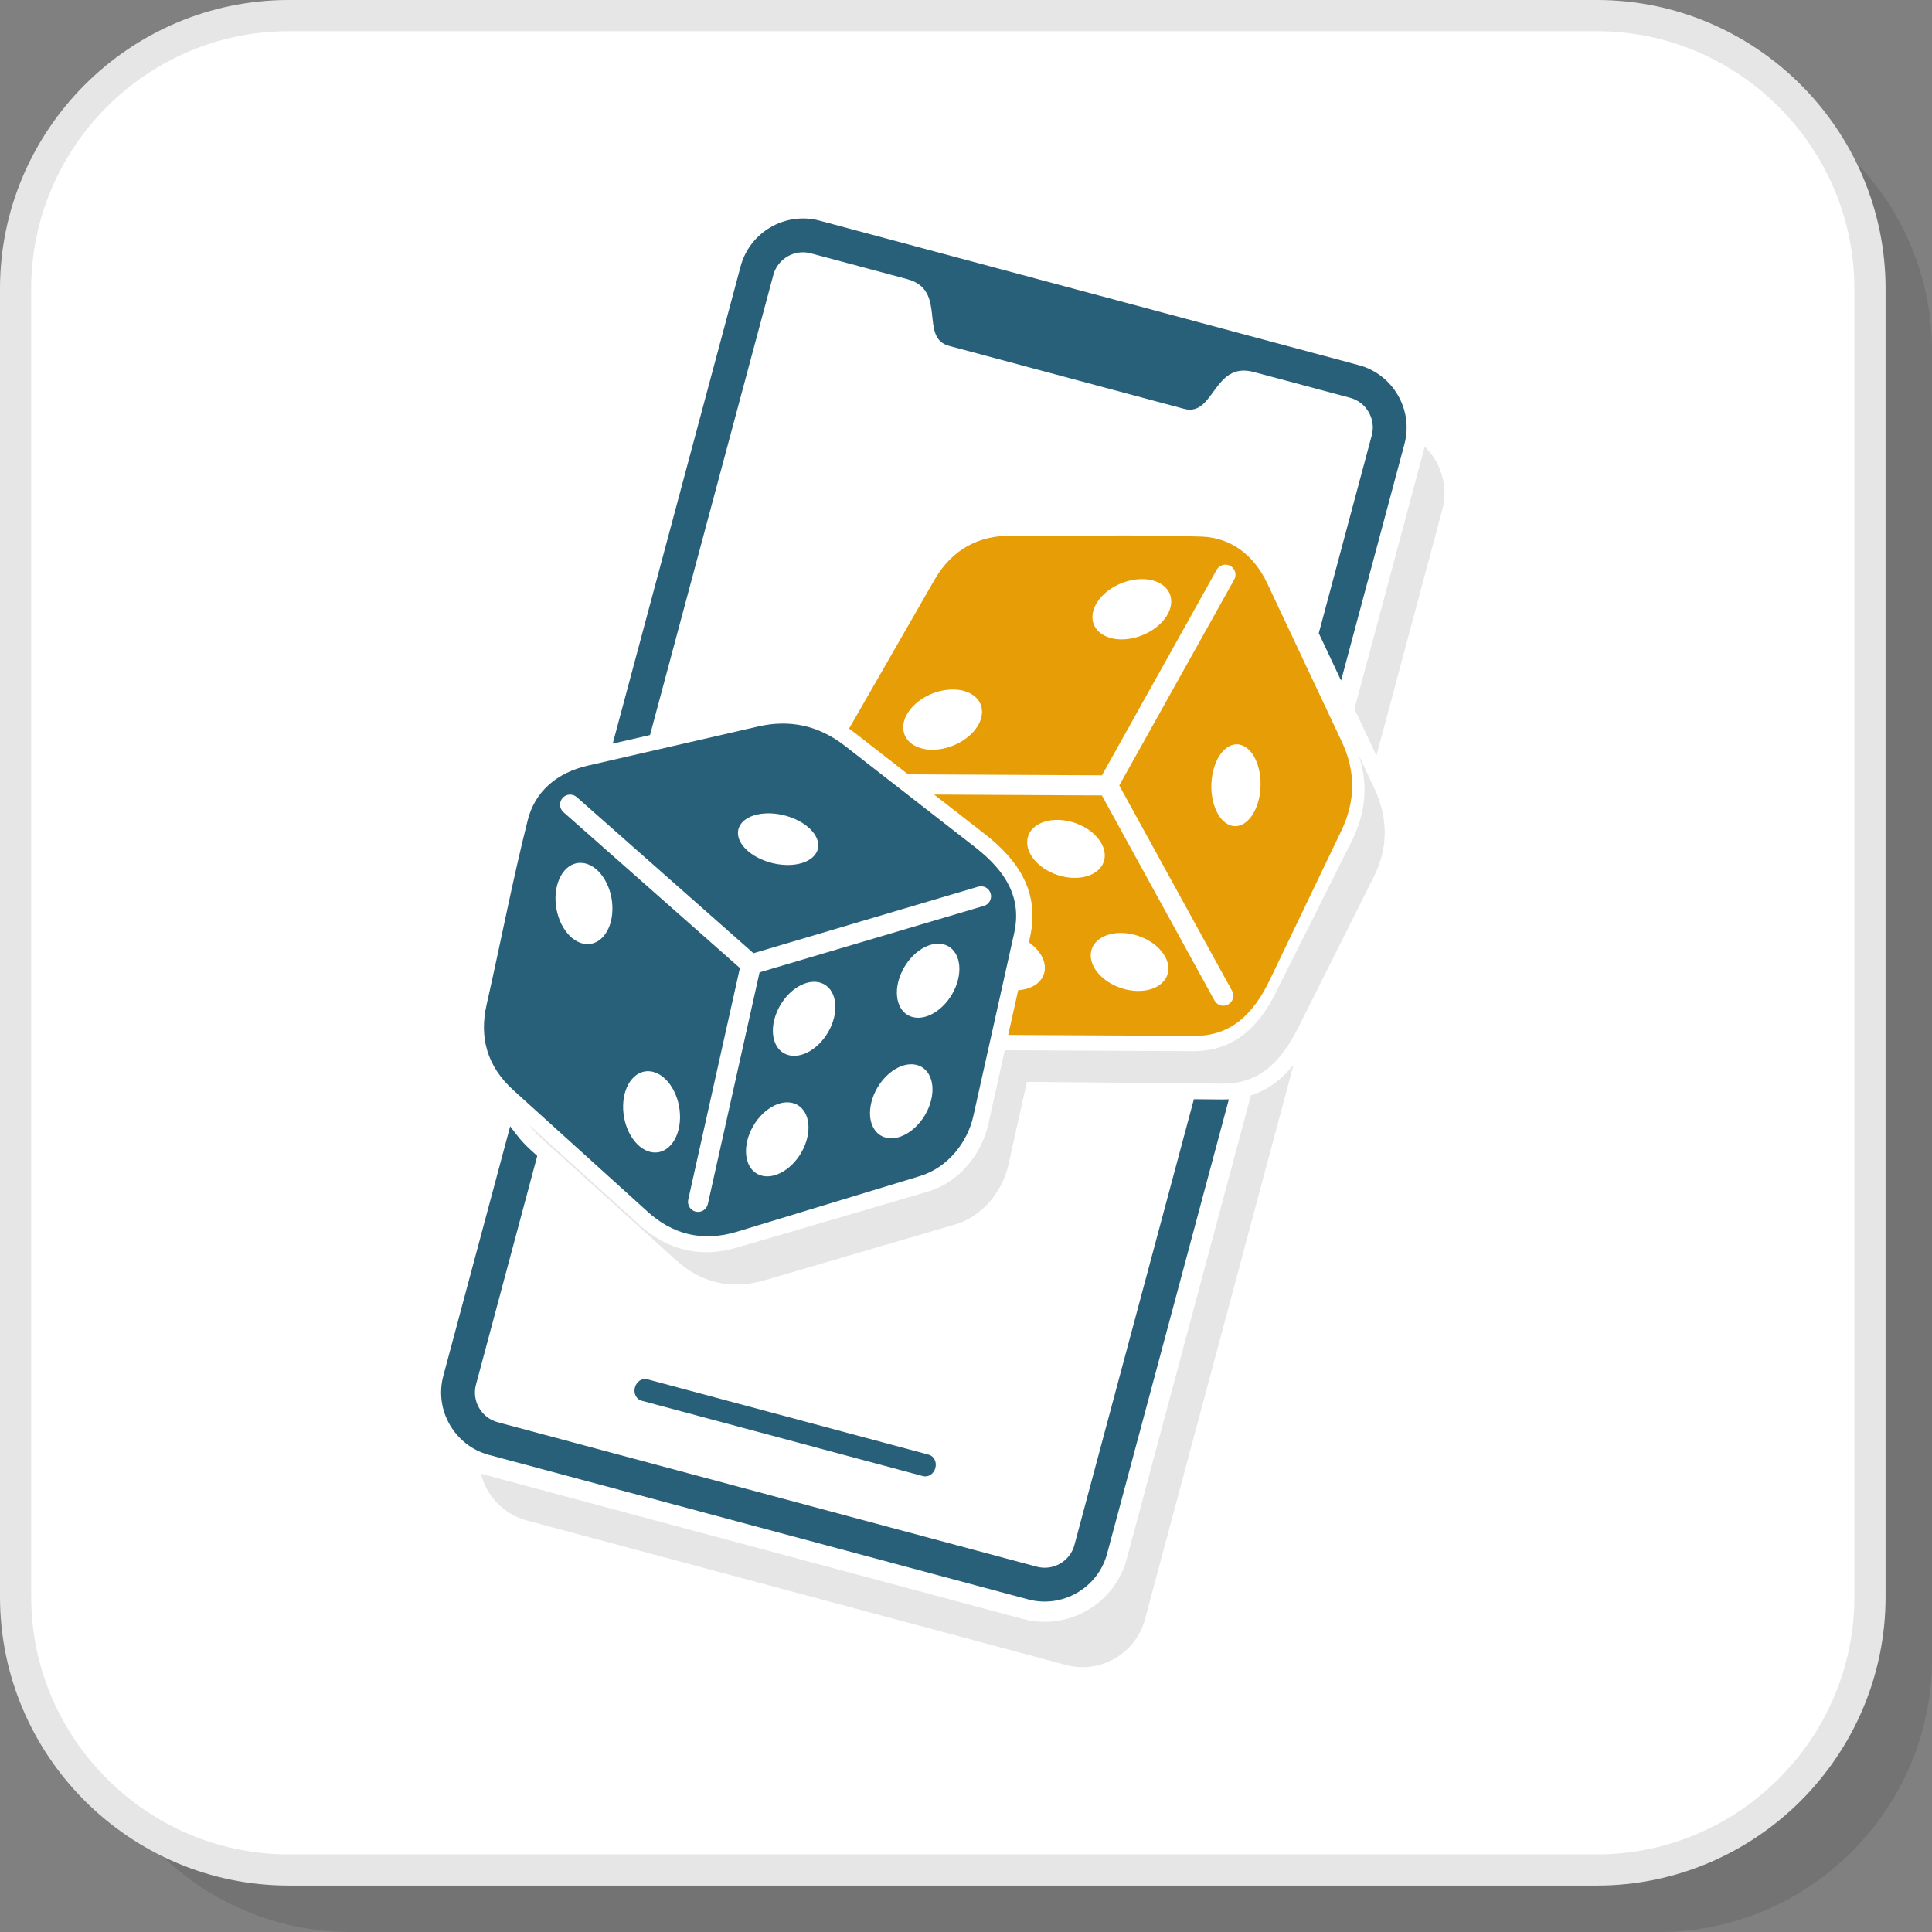 <?xml version="1.0" encoding="UTF-8"?>
<!DOCTYPE svg PUBLIC "-//W3C//DTD SVG 1.1//EN" "http://www.w3.org/Graphics/SVG/1.1/DTD/svg11.dtd">
<!-- Creator: CorelDRAW 2018 (64-Bit) -->
<svg xmlns="http://www.w3.org/2000/svg" xml:space="preserve" width="200px" height="200px" version="1.1" style="shape-rendering:geometricPrecision; text-rendering:geometricPrecision; image-rendering:optimizeQuality; fill-rule:evenodd; clip-rule:evenodd"
viewBox="0 0 4943.5 4943.5"
 xmlns:xlink="http://www.w3.org/1999/xlink">
 <rect x="0" y="0" width="4943.5" height="4943.5" fill="#808080" stroke="none"/>
 <defs>
  <style type="text/css">
   <![CDATA[
    .fil5 {fill:#276078}
    .fil3 {fill:#E6E6E6}
    .fil6 {fill:#E79D06}
    .fil1 {fill:white}
    .fil4 {fill:#276078;fill-rule:nonzero}
    .fil2 {fill:#E6E6E6;fill-rule:nonzero}
    .fil0 {fill:black;fill-opacity:0.102}
   ]]>
  </style>
 </defs>
 <g id="Layer_x0020_1">
  <path class="fil0" d="M897.3 4943.5l3347.4 0c384.3,0 698.8,-314.5 698.8,-698.8l0 -3347.4c0,-384.3 -314.5,-698.8 -698.8,-698.8l-3347.4 0c-384.3,0 -698.8,314.5 -698.8,698.8l0 3347.4c0,384.3 314.5,698.8 698.8,698.8z"/>
  <path class="fil1" d="M738.7 4784.8l3347.3 0c384.4,0 698.8,-314.4 698.8,-698.8l0 -3347.3c0,-384.3 -314.4,-698.8 -698.8,-698.8l-3347.3 0c-384.3,0 -698.8,314.5 -698.8,698.8l0 3347.3c0,384.4 314.5,698.8 698.8,698.8z"/>
  <path class="fil2" d="M738.7 4744.9l3347.3 0c181.2,0 345.9,-74.1 465.3,-193.6 119.5,-119.4 193.6,-284.1 193.6,-465.3l0 -3347.3c0,-181.1 -74.1,-345.9 -193.6,-465.3 -119.4,-119.4 -284.1,-193.6 -465.3,-193.6l-3347.3 0c-181.1,0 -345.9,74.2 -465.3,193.6 -119.4,119.4 -193.6,284.2 -193.6,465.3l0 3347.3c0,181.2 74.2,345.9 193.6,465.3 119.4,119.5 284.2,193.6 465.3,193.6zm3347.3 79.8l-3347.3 0c-203.2,0 -387.9,-83.1 -521.8,-216.9 -133.8,-133.9 -216.9,-318.6 -216.9,-521.8l0 -3347.3c0,-203.2 83.1,-387.9 216.9,-521.8 133.9,-133.8 318.6,-216.9 521.8,-216.9l3347.3 0c203.2,0 387.9,83.1 521.8,216.9 133.8,133.9 216.9,318.6 216.9,521.8l0 3347.3c0,203.2 -83.1,387.9 -216.9,521.8 -133.9,133.8 -318.6,216.9 -521.8,216.9z"/>
  <path class="fil3" d="M3645.5 1142.8c41.7,40.4 61,101.7 45,161.4l-168.6 629.2 -56.2 -119.3 178 -664.2c0.7,-2.4 1.2,-4.8 1.8,-7.1zm-335.6 1581.7l-380.2 1419c-23.5,87.7 -114.5,140.2 -202.2,116.7l-1379.6 -369.7c-59.8,-16 -103.2,-63.4 -117.4,-119.7 2.4,0.7 4.7,1.4 7.1,2l1379.6 369.7c115.4,30.9 234.8,-38 265.8,-153.4l317.8 -1186.3c44.4,-14.1 79.8,-41.9 109.1,-78.3zm21.3 -408.4l100.2 -374 6.2 1.8c8.7,25.3 13.4,51.6 13.3,78.4 -0.2,37.5 -9.9,73.2 -26,106.9l-93.7 186.9z"/>
  <path class="fil4" d="M1641.5 3584c-13.4,-3.6 -21,-18.8 -16.9,-33.9 4,-15.1 18.2,-24.5 31.6,-20.9l720.3 193c13.4,3.6 21,18.8 16.9,33.9 -4,15.2 -18.2,24.5 -31.6,20.9l-720.3 -193z"/>
  <path class="fil5" d="M1134.3 3520.5c-23.5,87.7 29,178.7 116.7,202.2l1379.6 369.7c87.7,23.5 178.7,-29.1 202.2,-116.8l311.6 -1162.7c-5.3,0.3 -10.7,0.4 -16.2,0.4l-73.3 -0.7 -305.7 1140.6c-11.1,41.8 -54.4,66.8 -96.2,55.6l-1379.6 -369.7c-41.7,-11.2 -66.7,-54.4 -55.5,-96.2l156.8 -585.2 -15.9 -14.4c-13.7,-12.4 -26.4,-25.9 -37.6,-40.6l-15.8 -20.7 -171.1 638.5zm2297.2 -1779.1l162.1 -605c23.5,-87.7 -29.1,-178.6 -116.8,-202.1l-1379.6 -369.7c-87.7,-23.5 -178.6,29 -202.1,116.7l-327.3 1221.4 95.4 -21.9 315.5 -1177.1c11.1,-41.7 54.4,-66.7 96.1,-55.5l246.5 66c103.8,27.8 29.5,150.1 107,170.8 200.5,53.8 401.1,107.5 601.6,161.2 77.5,20.8 74.3,-122.2 178,-94.4l246.6 66c41.7,11.2 66.7,54.5 55.5,96.2l-135.6 506.2 14.1 29.9 43 91.3z"/>
  <path class="fil6" d="M3182.7 1909.1c33,16.9 50.7,75.4 39.5,130.7 -11.1,55.3 -46.9,86.5 -79.8,69.6 -33,-16.9 -50.7,-75.4 -39.6,-130.7 11.2,-55.4 46.9,-86.5 79.9,-69.6zm-669.9 -87.4c-0.3,41.2 -45.6,83.4 -101.4,94.2 -55.7,10.8 -100.6,-13.8 -100.3,-55 0.2,-41.2 45.6,-83.4 101.3,-94.2 55.7,-10.8 100.6,13.8 100.4,55zm484.1 -282.4c-0.2,41.2 -45.6,83.4 -101.3,94.2 -55.7,10.8 -100.6,-13.8 -100.4,-55 0.3,-41.2 45.6,-83.4 101.3,-94.2 55.7,-10.8 100.7,13.8 100.4,55zm-7.3 939.2c-0.2,39.9 -44.8,64.5 -99.7,55.1 -54.9,-9.5 -99.2,-49.4 -99,-89.3 0.2,-39.9 44.9,-64.5 99.7,-55.1 54.9,9.4 99.2,49.4 99,89.3zm-162.7 -289.3c-0.2,39.8 -44.9,64.5 -99.7,55.1 -54.9,-9.5 -99.2,-49.4 -99,-89.3 0.2,-39.9 44.8,-64.5 99.7,-55.1 54.9,9.4 99.2,49.4 99,89.3zm-236.6 -818.7c161.4,1.5 322.9,-2.9 484.2,2.5 74,2.4 133.3,45.9 168.3,120.1l190.6 404.8c35.2,74.6 35.8,150.5 -1.1,227.5l-182.8 381.1c-43.8,91.3 -101.8,144.5 -193.8,144.1l-476 -2.5 25.5 -114.4c39.6,-2.7 68.3,-24.9 68.4,-56.8 0.1,-24.2 -16.1,-48.3 -41,-65.7l3.1 -14.1c25,-112.1 -28.5,-195 -114.7,-262.1l-130.9 -101.9 429.3 2.2 288.2 524.8c6.9,12.4 22.5,16.9 34.9,10.1 12.4,-6.8 16.9,-22.4 10.1,-34.8l-288.7 -525.6 294.2 -526.9c6.9,-12.4 2.4,-28 -10,-34.9 -12.4,-6.9 -28,-2.5 -34.9,9.9l-293.6 525.9 -496 -2.5 3 2.4 -139.1 -108.3c-5,-3.9 -10,-7.6 -15,-11.1l218.4 -380.3c45.6,-79.3 114,-114.3 199.4,-113.5z"/>
  <path class="fil5" d="M2095.4 2513.5c38.9,8.7 53.5,57.5 32.6,109.1 -20.9,51.6 -69.4,86.4 -108.3,77.7 -38.9,-8.6 -53.5,-57.5 -32.6,-109.1 20.9,-51.6 69.4,-86.4 108.3,-77.7zm317.3 -97.5c38.9,8.7 53.5,57.6 32.6,109.2 -20.9,51.6 -69.4,86.4 -108.3,77.7 -38.9,-8.7 -53.5,-57.5 -32.6,-109.1 20.9,-51.6 69.4,-86.4 108.3,-77.8zm-386.1 405.9c38.9,8.7 53.5,57.5 32.6,109.1 -20.9,51.6 -69.4,86.4 -108.3,77.7 -38.9,-8.6 -53.5,-57.5 -32.6,-109.1 20.9,-51.6 69.4,-86.4 108.3,-77.7zm317.3 -97.4c38.9,8.6 53.5,57.5 32.6,109.1 -20.9,51.6 -69.4,86.4 -108.3,77.7 -38.9,-8.7 -53.5,-57.5 -32.6,-109.1 20.9,-51.6 69.4,-86.4 108.3,-77.7zm-847.3 -515.4c40.2,9 71.8,62.3 70.4,119 -1.2,56.8 -34.9,95.4 -75.1,86.4 -40.2,-9 -71.8,-62.3 -70.5,-119 1.3,-56.7 35,-95.4 75.2,-86.4zm172.9 533.1c40.2,9.1 71.8,62.4 70.5,119.1 -1.3,56.7 -34.9,95.4 -75.2,86.4 -40.1,-9.1 -71.7,-62.3 -70.4,-119.1 1.2,-56.7 34.9,-95.4 75.1,-86.4zm227.9 -636c23.5,-28.6 84.4,-33.4 136.1,-10.8 51.7,22.7 74.5,64.2 51,92.8 -23.5,28.7 -84.4,33.5 -136.1,10.8 -51.7,-22.6 -74.5,-64.2 -51,-92.8zm-455.6 -28c-10.7,-9.4 -11.7,-25.6 -2.4,-36.3 9.4,-10.6 25.7,-11.7 36.3,-2.3l452.3 399.5 574.9 -170.3c13.6,-4 27.9,3.8 31.9,17.4 4.1,13.5 -3.7,27.8 -17.3,31.8l-574 170 -132.3 592.8c-3.1,13.9 -16.8,22.7 -30.7,19.6 -13.9,-3.1 -22.6,-16.9 -19.5,-30.8l132.2 -592.7 -451.4 -398.7zm-196.7 492.3c35.8,-157.4 65.9,-316.1 105.4,-472.6 18.2,-71.8 73.3,-120.5 153.2,-138.8l436.1 -100.2c80.4,-18.5 154.6,-3 222,49.5l333.5 259.6c79.9,62.2 119.6,130.3 99.6,220l-104.6 468.6c-14.4,64.6 -63.9,130.6 -135.8,152.5l-468.6 142.5c-91.5,27.8 -167.4,4.5 -228.6,-51l-343.7 -311.1c-67.9,-61.4 -87.5,-135.7 -68.5,-219z"/>
  <path class="fil3" d="M3475.9 1930.7l40.4 85.8c35.1,74.5 37,151.1 -1.2,227.4l-192.8 384.7c-45.3,90.5 -101.9,145 -193.8,144.1l-500.9 -4.5 -47.3 212.3c-14.4,64.5 -63.8,131.3 -135.9,152.5l-486.1 142.4c-91.8,26.9 -167.3,4.4 -228.6,-51l-343.7 -311.1c-12.4,-11.3 -23.3,-23.1 -32.6,-35.2l283.7 256.8c34.9,31.6 74.3,53.7 118.3,63.5 40.9,9.2 85.6,7.5 134.2,-7.2l486 -142.5c38.8,-11.8 71.8,-34.8 97.3,-63.4 27.9,-31.4 47.1,-69.5 55.5,-107.2l42.6 -190.9 481.3 2.5c51.9,0.2 94.5,-14.8 130.4,-43 34.7,-27.2 62.5,-66.3 85.9,-115.2l192.8 -384.7c19.9,-41.6 29.8,-83.1 30,-124.3 0.2,-30.9 -5.1,-61.5 -15.5,-91.8z"/>
 </g>
</svg>
